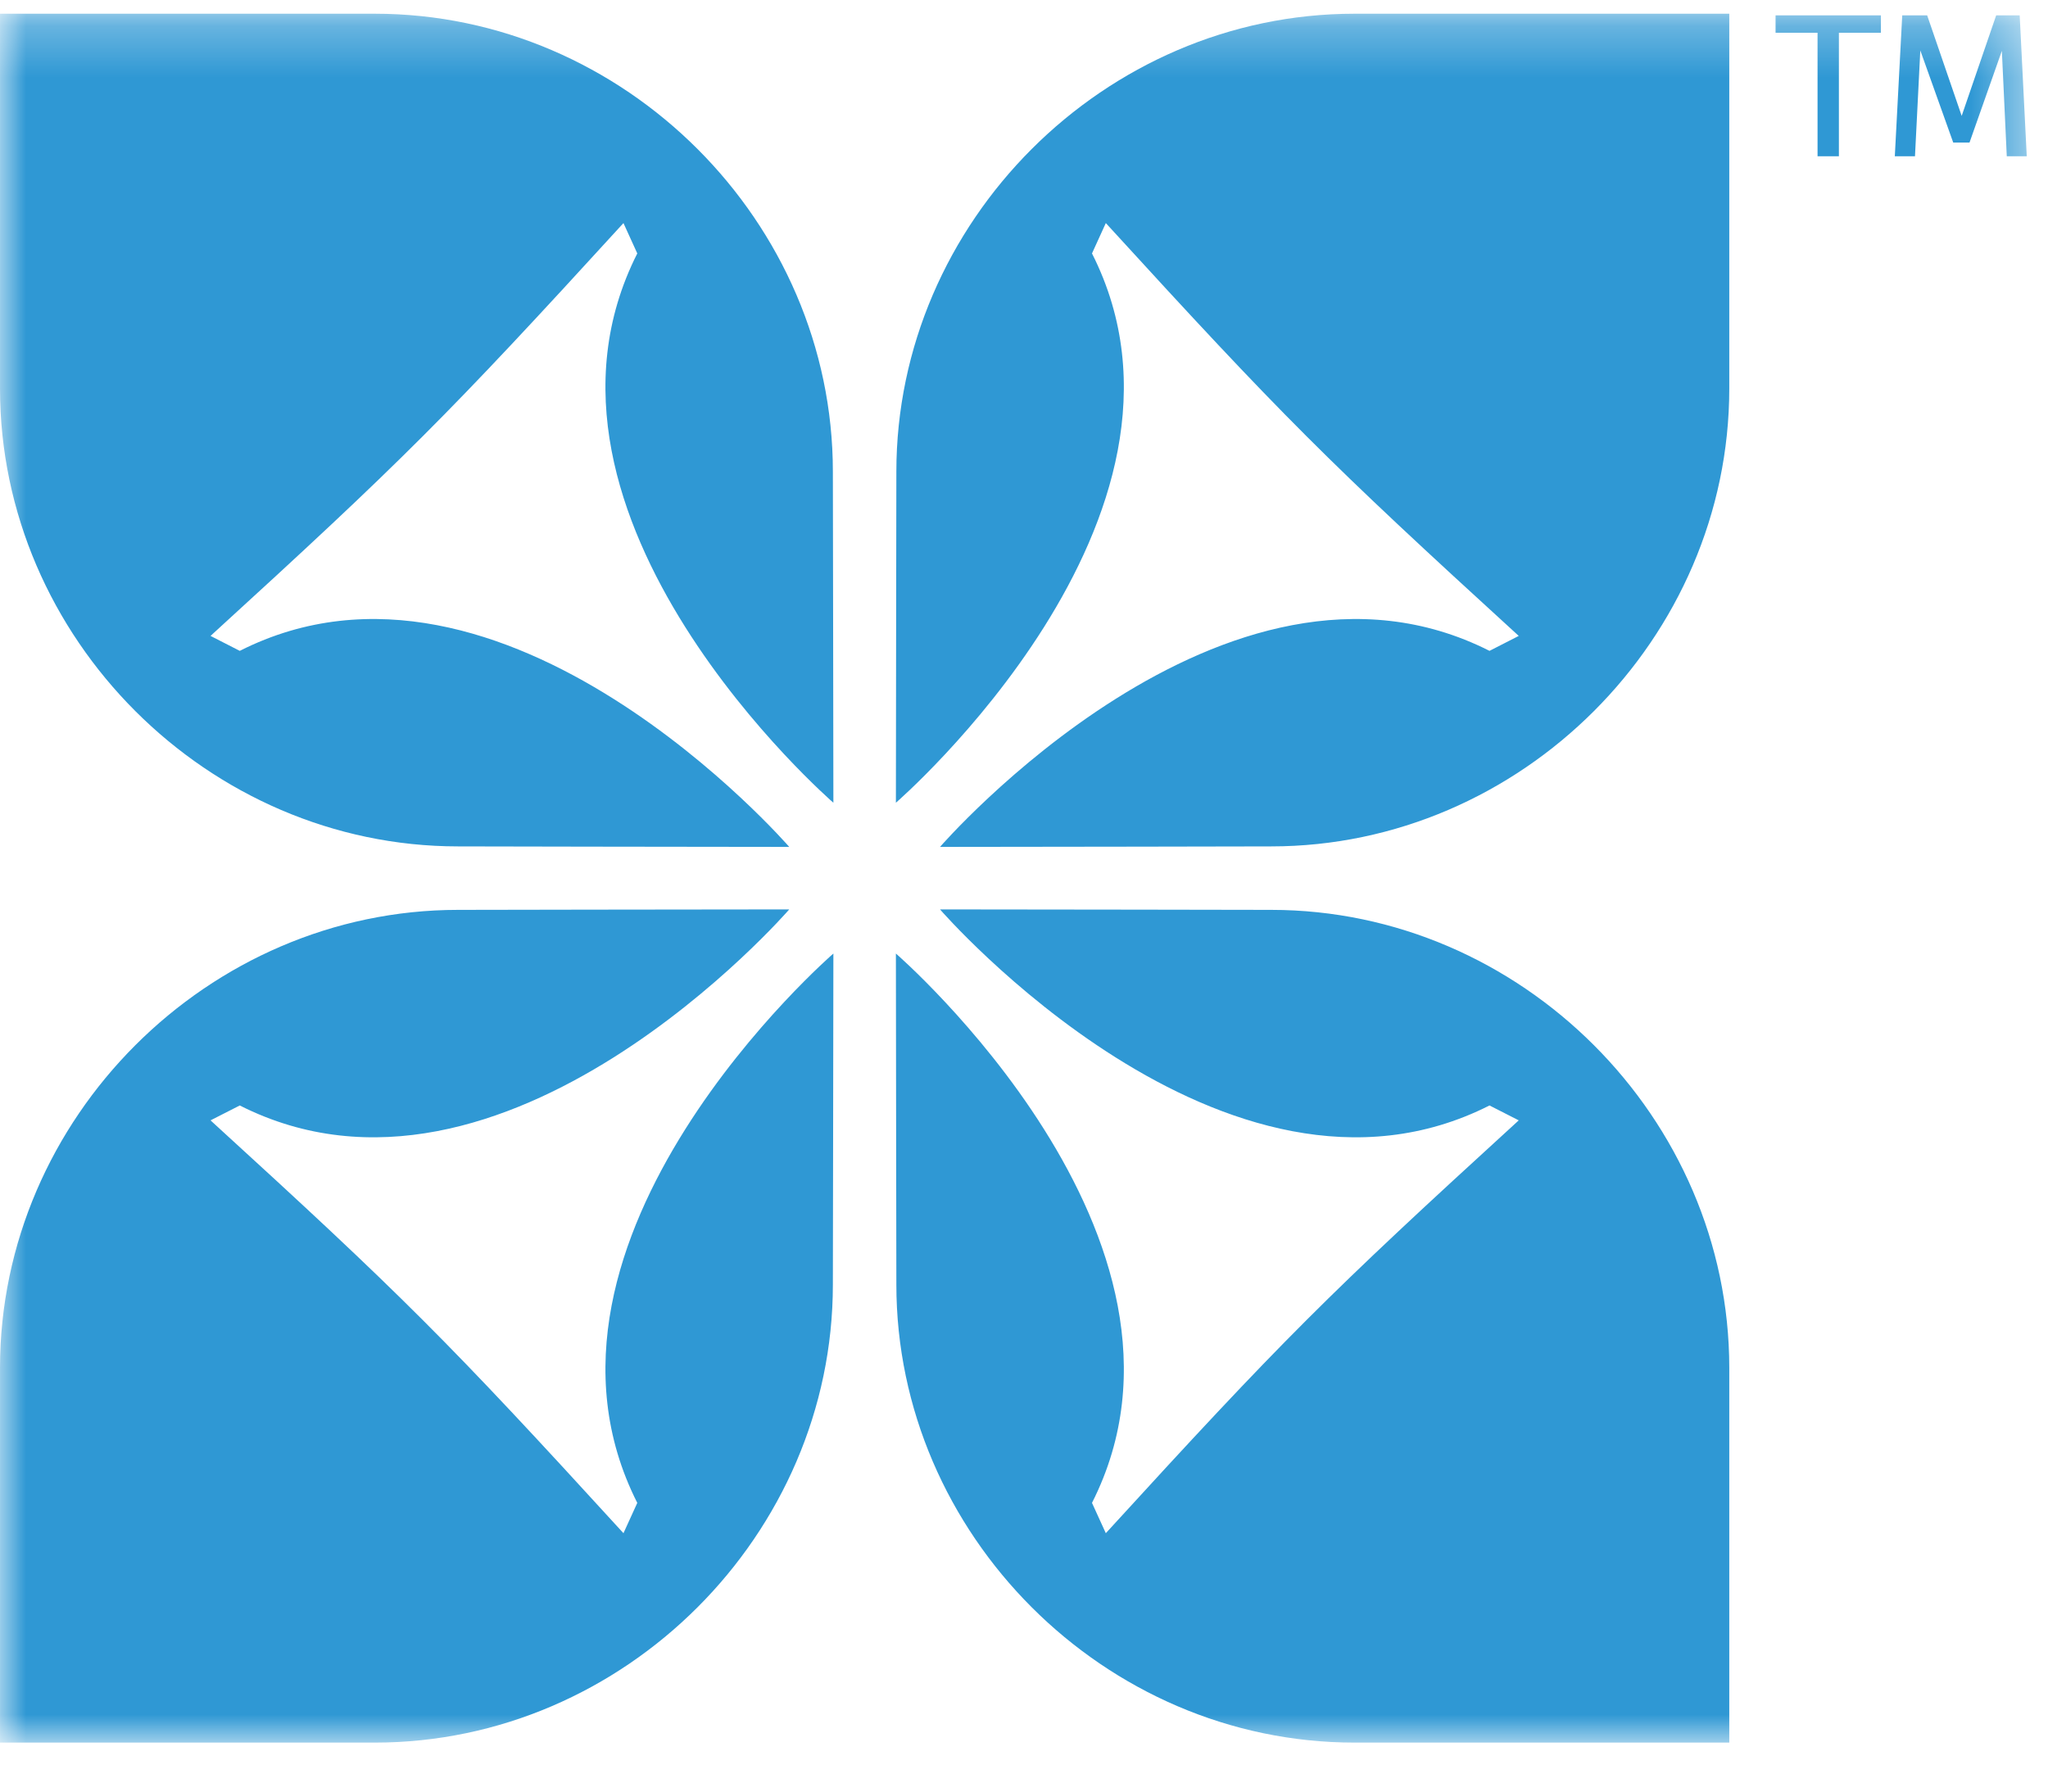 <?xml version="1.0" encoding="UTF-8" standalone="no"?>
<svg width="40px" height="35px" viewBox="0 0 40 35" version="1.1" xmlns="http://www.w3.org/2000/svg" xmlns:xlink="http://www.w3.org/1999/xlink">
    <!-- Generator: Sketch 39.1 (31720) - http://www.bohemiancoding.com/sketch -->
    <title>Group 6</title>
    <desc>Created with Sketch.</desc>
    <defs>
        <polygon id="path-1" points="39.585 34.043 0 34.043 0 0.268 39.585 0.268 39.585 34.043"></polygon>
    </defs>
    <g id="Page-1" stroke="none" stroke-width="1" fill="none" fill-rule="evenodd">
        <g id="home" transform="translate(-86, -2875)">
            <g id="Group-18" transform="translate(0, 2809)">
                <g id="Group-6" transform="translate(86, 66)">
                    <mask id="mask-2" fill="white">
                        <use xlink:href="#path-1"></use>
                    </mask>
                    <g id="Clip-5"></g>
                    <path d="M38.988,0.3 L38.314,2.264 L37.64,0.3 L37.153,0.3 L37.008,3.053 L37.402,3.053 L37.506,0.985 L38.149,2.785 L38.467,2.785 L39.099,0.993 L39.195,3.053 L39.585,3.053 L39.447,0.3 L38.988,0.3 Z M34.679,0.3 L34.679,0.64 L35.499,0.64 L35.499,3.053 L35.916,3.053 L35.916,0.64 L36.736,0.64 L36.736,0.3 L34.679,0.3 Z M16.267,25.096 C16.267,24.041 16.277,20.355 16.277,18.628 C16.277,18.628 9.838,24.205 12.447,29.36 L12.177,29.952 C8.728,26.177 7.865,25.315 4.112,21.887 L4.683,21.596 C9.838,24.205 15.415,17.766 15.415,17.766 C13.401,17.766 9.325,17.775 8.947,17.775 C4.067,17.775 -0,21.842 -0,26.723 L-0,34.043 L7.321,34.043 C12.201,34.043 16.267,29.975 16.267,25.096 L16.267,25.096 Z M16.267,9.215 C16.267,4.335 12.201,0.268 7.321,0.268 L-0,0.268 L-0,7.588 C-0,12.469 4.067,16.535 8.947,16.535 C9.325,16.535 13.401,16.545 15.415,16.545 C15.415,16.545 9.838,10.106 4.683,12.715 L4.112,12.423 C7.865,8.995 8.728,8.133 12.177,4.358 L12.447,4.951 C9.838,10.106 16.277,15.682 16.277,15.682 C16.277,13.956 16.267,10.269 16.267,9.215 L16.267,9.215 Z M17.507,25.096 C17.507,29.975 21.574,34.043 26.454,34.043 L33.775,34.043 L33.775,26.723 C33.775,21.842 29.708,17.775 24.827,17.775 C24.449,17.775 20.374,17.766 18.36,17.766 C18.36,17.766 23.937,24.205 29.092,21.596 L29.663,21.887 C25.91,25.315 25.047,26.177 21.598,29.952 L21.328,29.36 C23.937,24.205 17.498,18.628 17.498,18.628 C17.498,20.355 17.507,24.041 17.507,25.096 L17.507,25.096 Z M17.507,9.215 C17.507,4.335 21.574,0.268 26.454,0.268 L33.775,0.268 L33.775,7.588 C33.775,12.469 29.708,16.535 24.827,16.535 C24.449,16.535 20.374,16.545 18.36,16.545 C18.36,16.545 23.937,10.106 29.092,12.715 L29.663,12.423 C25.91,8.995 25.047,8.133 21.598,4.358 L21.328,4.951 C23.937,10.106 17.498,15.682 17.498,15.682 C17.498,13.956 17.507,10.269 17.507,9.215 L17.507,9.215 Z" id="Fill-4" fill="#2F98D4" mask="url(#mask-2)"></path>
                </g>
            </g>
        </g>
    </g>
</svg>